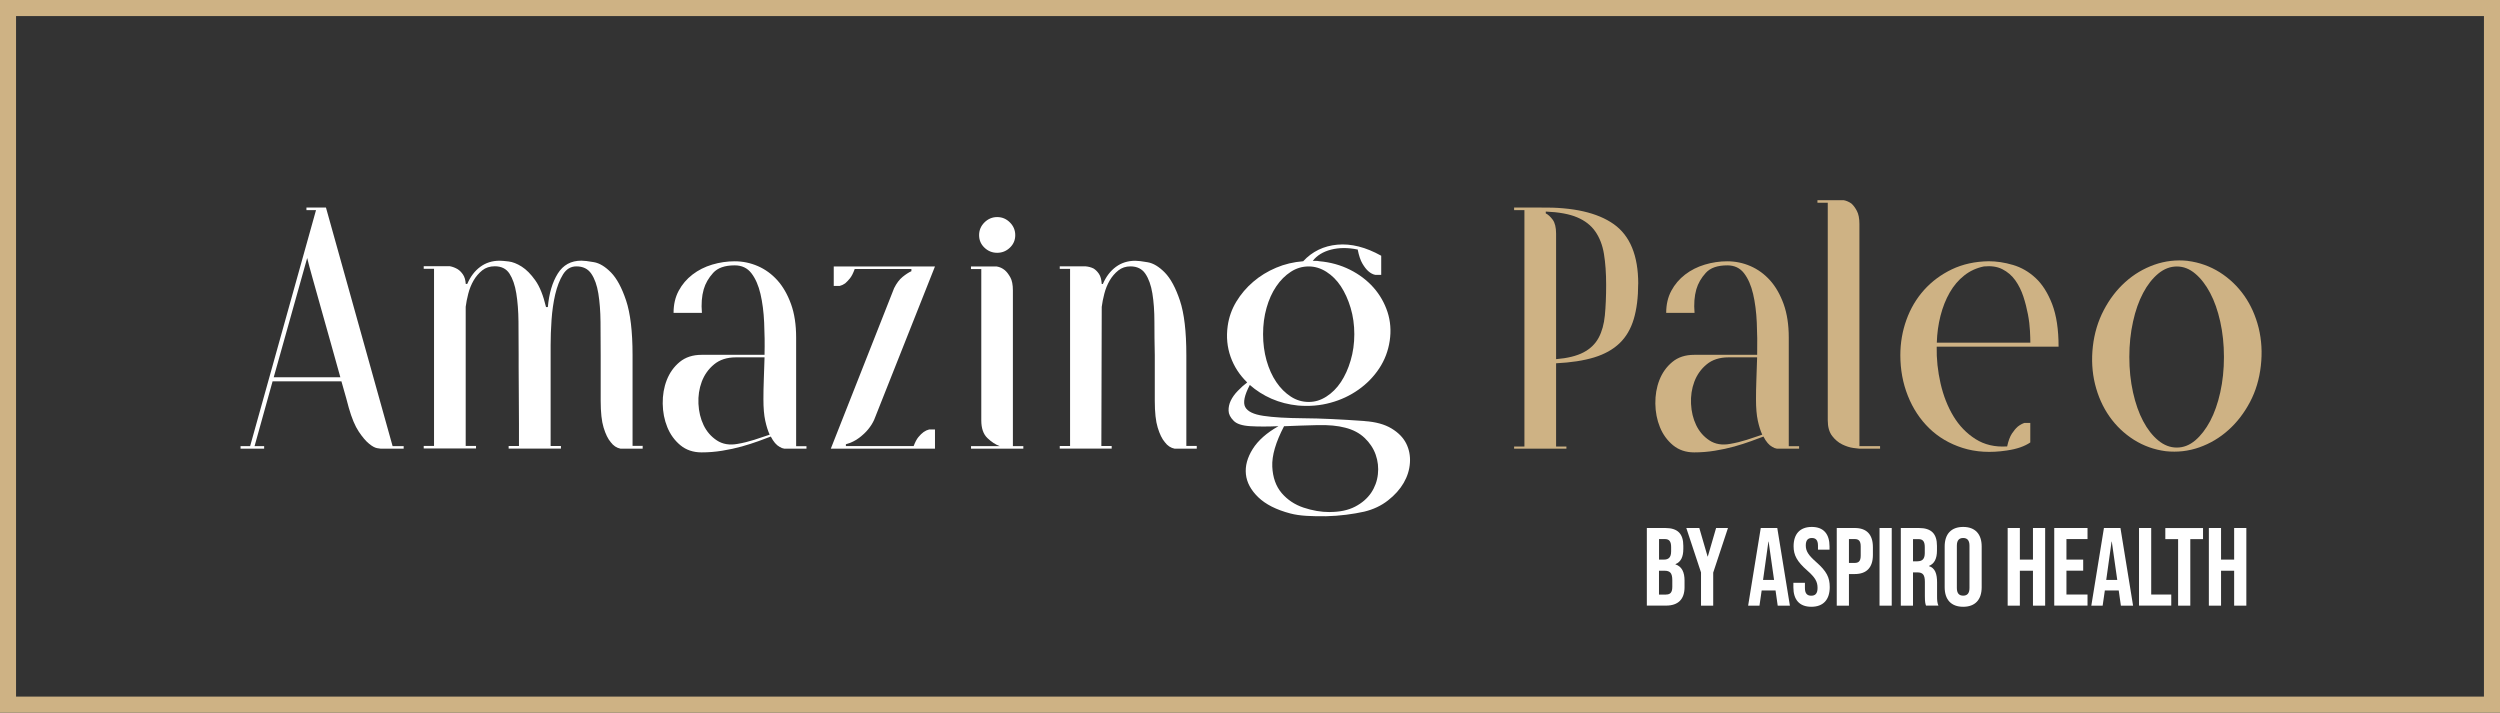 <svg xmlns="http://www.w3.org/2000/svg" id="Layer_2" data-name="Layer 2" viewBox="0 0 467.47 133.26"><rect x="0" y="0" width="467.47" height="133.26" fill="#333333" stroke="none"/><defs><style>      .cls-1 {        fill: #ceb284;      }      .cls-2 {        fill: #fff;      }    </style></defs><g id="Layer_1-2" data-name="Layer 1"><g><path class="cls-1" d="M467.47,133.26H0V0h467.47v133.26ZM3,130.26h461.47V3H3v127.26Z"></path><g><path class="cls-2" d="M75.48,83.42v.48h-4.27s-.28-.03-.69-.1-.92-.34-1.51-.83c-.6-.48-1.24-1.24-1.93-2.27s-1.31-2.51-1.86-4.44c-.09-.32-.25-.92-.48-1.79-.23-.87-.53-1.93-.9-3.17h-12.87l-3.37,12.12h1.79v.48h-4.41v-.48h1.79l12.32-44.13h-1.79v-.48h3.65l12.46,44.61h2.07ZM63.64,70.54c-.51-1.84-1.08-3.89-1.72-6.16s-1.26-4.48-1.86-6.61c-.6-2.13-1.14-4.06-1.62-5.78-.48-1.72-.82-2.97-1-3.75l-6.26,22.31h12.46Z"></path><path class="cls-2" d="M120.17,83.42v.48h-4.13c-.73-.14-1.35-.55-1.86-1.24-.51-.6-.94-1.49-1.31-2.69-.37-1.19-.55-2.87-.55-5.03v-8.4c0-2.2-.01-4.31-.03-6.33-.02-2.02-.16-3.8-.41-5.34-.25-1.54-.69-2.76-1.31-3.68-.62-.92-1.55-1.38-2.79-1.38-1.06,0-1.89.51-2.51,1.51-.62,1.01-1.1,2.25-1.45,3.72-.34,1.47-.57,3.06-.69,4.78s-.17,3.29-.17,4.72v18.86h1.93v.48h-9.78v-.48h1.93v-4.17c0-1.86-.01-3.72-.03-5.58-.02-1.86-.03-3.51-.03-4.96v-2.31c0-2.16-.01-4.23-.03-6.23-.02-2-.16-3.76-.41-5.3-.25-1.54-.68-2.76-1.27-3.68-.6-.92-1.51-1.38-2.75-1.38-.92,0-1.7.25-2.34.76-.64.51-1.18,1.14-1.62,1.89-.44.76-.77,1.58-1,2.48-.23.9-.39,1.71-.48,2.44v26.02h1.93v.48h-9.78v-.48h1.93v-33.12h-1.93v-.48h4.89c.5.09.99.28,1.45.55.37.23.7.56,1,1,.3.44.47,1.02.52,1.76h.28c.6-1.38,1.41-2.44,2.44-3.2,1.03-.76,2.24-1.14,3.61-1.14.37,0,.93.05,1.69.14.76.09,1.57.41,2.44.96.87.55,1.72,1.41,2.55,2.58s1.49,2.83,2,4.99h.34c.23-2.57.85-4.66,1.86-6.27,1.01-1.61,2.48-2.41,4.41-2.41.5,0,1.28.09,2.34.28,1.05.18,2.12.83,3.2,1.93,1.08,1.1,2.02,2.85,2.82,5.23.8,2.39,1.21,5.78,1.21,10.19v17h1.93Z"></path><path class="cls-2" d="M150.8,83.42v.48h-4.13c-.32-.05-.62-.16-.89-.34-.6-.32-1.15-.96-1.65-1.93-.6.23-1.37.52-2.31.86-.94.34-1.99.68-3.13,1-1.15.32-2.36.58-3.65.79-1.29.21-2.57.31-3.86.31-1.56,0-2.88-.45-3.96-1.34-1.08-.9-1.89-2.02-2.44-3.37-.55-1.35-.84-2.82-.86-4.41s.23-3.05.76-4.41c.53-1.35,1.33-2.48,2.41-3.37s2.44-1.34,4.1-1.34h11.77c.05-2.02.02-4.03-.07-6.02-.09-2-.32-3.79-.69-5.37-.37-1.58-.93-2.87-1.69-3.86-.76-.99-1.8-1.48-3.13-1.48-1.84,0-3.18.47-4.03,1.41-.85.94-1.44,1.96-1.76,3.06-.37,1.29-.48,2.75-.34,4.41h-5.3c0-1.56.32-2.94.96-4.13.64-1.19,1.5-2.2,2.58-3.03,1.08-.83,2.31-1.45,3.68-1.86,1.38-.41,2.78-.62,4.2-.62,1.51,0,2.96.3,4.34.9,1.38.6,2.59,1.48,3.65,2.65,1.05,1.17,1.9,2.65,2.55,4.44s.96,3.88.96,6.27v20.31h1.93ZM137.93,83c1.06-.18,2.09-.44,3.1-.76,1.01-.32,1.97-.64,2.89-.96-.32-.69-.6-1.56-.83-2.62-.23-1.06-.34-2.39-.34-3.99,0-1.1.02-2.32.07-3.65.05-1.33.09-2.73.14-4.2h-5.37c-1.65,0-3.01.44-4.06,1.31-1.06.87-1.82,1.95-2.31,3.24-.48,1.29-.69,2.66-.62,4.13.07,1.47.39,2.8.96,3.99.57,1.19,1.4,2.15,2.48,2.86,1.08.71,2.38.93,3.89.65Z"></path><path class="cls-2" d="M174.83,80.32v3.58h-19.48l11.84-30.02c.46-.92.99-1.62,1.58-2.1s1.15-.84,1.65-1.07v-.41h-10.6c-.28.78-.58,1.37-.9,1.76-.32.39-.62.7-.89.93-.32.23-.67.39-1.03.48h-1.1v-3.65h18.93l-11.36,28.64c-.28.64-.67,1.26-1.17,1.86-.41.51-.96,1.02-1.65,1.55-.69.53-1.51.93-2.48,1.2v.34h12.67c.28-.73.57-1.3.9-1.69.32-.39.64-.7.96-.93.32-.23.67-.39,1.03-.48h1.1Z"></path><path class="cls-2" d="M191.35,83.42v.48h-9.78v-.48h5.37c-.78-.28-1.55-.78-2.31-1.51-.76-.73-1.14-1.83-1.14-3.3v-28.3h-1.93v-.48h4.82c.55.09,1.06.32,1.51.69.37.32.71.77,1.03,1.34.32.57.48,1.39.48,2.44v29.12h1.93ZM186.46,47.27c-.92,0-1.71-.32-2.38-.96-.67-.64-1-1.42-1-2.34s.33-1.71,1-2.38c.67-.66,1.46-1,2.38-1s1.71.33,2.38,1c.67.67,1,1.46,1,2.38s-.33,1.7-1,2.34c-.67.64-1.46.96-2.38.96Z"></path><path class="cls-2" d="M223.78,83.42v.48h-4.13c-.73-.14-1.35-.55-1.86-1.24-.51-.6-.94-1.49-1.31-2.69-.37-1.19-.55-2.87-.55-5.03v-8.54c-.05-2.16-.07-4.23-.07-6.23s-.13-3.76-.38-5.3c-.25-1.54-.69-2.76-1.31-3.68-.62-.92-1.55-1.38-2.79-1.38-.87,0-1.63.25-2.27.76-.64.51-1.18,1.14-1.62,1.89-.44.76-.77,1.58-1,2.48-.23.9-.39,1.71-.48,2.44l-.07,26.02h1.93v.48h-9.71v-.48h1.93v-33.12h-1.93v-.48h4.82c.55.05,1.05.18,1.51.41.37.23.7.56,1,1,.3.44.47,1.07.52,1.89h.21c.6-1.38,1.41-2.44,2.44-3.2,1.03-.76,2.24-1.14,3.61-1.14.5,0,1.28.09,2.34.28,1.05.18,2.12.83,3.2,1.93,1.08,1.1,2.02,2.85,2.82,5.23.8,2.39,1.2,5.78,1.2,10.19v17h1.93Z"></path><path class="cls-2" d="M255.17,78.74c2.06.14,3.74.6,5.03,1.38,1.29.78,2.2,1.72,2.75,2.82s.78,2.31.69,3.61c-.09,1.31-.48,2.56-1.17,3.75-.69,1.19-1.66,2.28-2.93,3.27-1.26.99-2.74,1.69-4.44,2.1-1.01.23-2.13.42-3.37.58-1.24.16-2.49.25-3.75.28-1.26.02-2.48,0-3.65-.07s-2.19-.22-3.06-.45c-2.62-.69-4.61-1.7-5.99-3.03-1.38-1.33-2.15-2.77-2.31-4.3-.16-1.54.26-3.11,1.27-4.72,1.01-1.61,2.62-3.03,4.82-4.27-1.97.09-3.73.09-5.27,0-1.54-.09-2.58-.44-3.13-1.03-.6-.6-.91-1.22-.93-1.86-.02-.64.11-1.27.41-1.89.3-.62.73-1.23,1.31-1.82.57-.6,1.16-1.12,1.76-1.58-1.42-1.38-2.46-2.97-3.1-4.78-.64-1.81-.83-3.73-.55-5.75.23-1.65.77-3.18,1.62-4.58.85-1.4,1.9-2.64,3.17-3.72,1.26-1.08,2.69-1.95,4.27-2.62,1.58-.67,3.27-1.07,5.06-1.21,1.7-1.83,3.83-2.87,6.4-3.1,2.57-.23,5.3.46,8.19,2.07v3.58h-1.1c-.46-.09-.89-.32-1.31-.69-.37-.32-.73-.79-1.1-1.41s-.66-1.5-.89-2.65h-.07c-1.79-.37-3.43-.35-4.92.03-1.49.39-2.63,1.09-3.41,2.1h.62c.18,0,.39.02.62.07,2.07.18,3.97.71,5.71,1.58,1.74.87,3.21,1.99,4.41,3.34,1.19,1.35,2.06,2.88,2.62,4.58.55,1.7.69,3.49.41,5.37-.28,1.88-.93,3.6-1.96,5.16-1.03,1.56-2.33,2.89-3.89,3.99-1.56,1.1-3.3,1.92-5.23,2.44-1.93.53-3.95.7-6.06.52-1.79-.18-3.44-.61-4.96-1.27-1.52-.67-2.87-1.53-4.06-2.58-1.01,1.93-1.3,3.3-.86,4.13.44.83,1.57,1.38,3.41,1.65,1.84.28,4.34.42,7.51.45,3.17.02,6.97.2,11.43.52ZM244.71,49.82c-1.19,0-2.31.33-3.34,1-1.03.67-1.94,1.57-2.72,2.72-.78,1.15-1.39,2.49-1.82,4.03-.44,1.54-.65,3.18-.65,4.92s.22,3.39.65,4.92c.44,1.54,1.04,2.88,1.82,4.03.78,1.15,1.69,2.05,2.72,2.72,1.03.67,2.15,1,3.34,1s2.25-.33,3.3-1c1.05-.67,1.96-1.57,2.72-2.72.76-1.15,1.37-2.49,1.82-4.03.46-1.54.69-3.18.69-4.92s-.23-3.38-.69-4.92c-.46-1.54-1.07-2.88-1.82-4.03-.76-1.15-1.66-2.05-2.72-2.72-1.06-.67-2.16-1-3.3-1ZM248.63,95.74c1.88,0,3.46-.33,4.75-1,1.29-.67,2.28-1.53,3-2.58.71-1.06,1.13-2.21,1.27-3.48.14-1.26,0-2.48-.41-3.65-.41-1.17-1.1-2.21-2.06-3.13-.96-.92-2.18-1.56-3.65-1.93-1.38-.37-3.11-.53-5.2-.48-2.09.05-4.16.12-6.23.21-1.56,2.98-2.29,5.5-2.2,7.54.09,2.04.68,3.69,1.76,4.96,1.08,1.26,2.45,2.17,4.1,2.72s3.28.83,4.89.83Z"></path><path class="cls-1" d="M306.32,53.06c0,2.57-.28,4.77-.83,6.61-.55,1.84-1.43,3.34-2.65,4.51-1.22,1.17-2.8,2.05-4.75,2.65-1.95.6-4.33.96-7.12,1.1v15.56h1.93v.41h-9.78v-.41h1.93v-44.2h-1.93v-.48h4.96c6.06-.09,10.61.94,13.67,3.1,3.05,2.16,4.58,5.88,4.58,11.15ZM300.33,53.26c0-2.2-.14-4.13-.41-5.78s-.82-3.05-1.62-4.2c-.8-1.15-1.94-2.03-3.41-2.65s-3.42-.97-5.85-1.07v.34c.46.23.89.63,1.31,1.2.41.57.62,1.44.62,2.58v23.48c2.16-.18,3.87-.61,5.13-1.27,1.26-.66,2.2-1.57,2.82-2.72.62-1.15,1.01-2.55,1.17-4.2.16-1.65.24-3.56.24-5.71Z"></path><path class="cls-1" d="M336.41,83.42v.48h-4.13c-.32-.05-.62-.16-.89-.34-.6-.32-1.15-.96-1.65-1.93-.6.23-1.37.52-2.31.86-.94.34-1.99.68-3.13,1-1.15.32-2.36.58-3.65.79-1.29.21-2.57.31-3.86.31-1.56,0-2.88-.45-3.96-1.34-1.08-.9-1.89-2.02-2.44-3.37-.55-1.35-.84-2.82-.86-4.41-.02-1.58.23-3.05.76-4.41.53-1.35,1.33-2.48,2.41-3.37,1.08-.9,2.44-1.34,4.1-1.34h11.77c.04-2.02.02-4.03-.07-6.02-.09-2-.32-3.79-.69-5.37-.37-1.58-.93-2.87-1.69-3.86-.76-.99-1.8-1.48-3.13-1.48-1.84,0-3.18.47-4.03,1.41-.85.94-1.44,1.96-1.76,3.06-.37,1.29-.48,2.75-.34,4.41h-5.3c0-1.56.32-2.94.96-4.13.64-1.19,1.5-2.2,2.58-3.03,1.08-.83,2.31-1.45,3.68-1.86s2.78-.62,4.2-.62c1.51,0,2.96.3,4.34.9,1.38.6,2.59,1.48,3.65,2.65,1.05,1.17,1.9,2.65,2.55,4.44.64,1.79.96,3.88.96,6.27v20.31h1.93ZM323.53,83c1.05-.18,2.09-.44,3.1-.76,1.01-.32,1.97-.64,2.89-.96-.32-.69-.6-1.56-.83-2.62-.23-1.06-.34-2.39-.34-3.99,0-1.1.02-2.32.07-3.65.04-1.33.09-2.73.14-4.2h-5.37c-1.65,0-3.01.44-4.06,1.31-1.06.87-1.82,1.95-2.31,3.24-.48,1.29-.69,2.66-.62,4.13.07,1.47.39,2.8.96,3.99.57,1.19,1.4,2.15,2.48,2.86,1.08.71,2.38.93,3.89.65Z"></path><path class="cls-1" d="M351.55,83.42v.48h-3.86c-.14,0-.53-.05-1.17-.14-.64-.09-1.32-.31-2.03-.65-.71-.34-1.34-.87-1.89-1.58-.55-.71-.83-1.69-.83-2.93v-40.69h-1.93v-.48h4.89c.5.09.99.3,1.45.62.37.32.71.78,1.03,1.38.32.6.48,1.42.48,2.48v41.51h3.86Z"></path><path class="cls-1" d="M375.31,83.49c.23-1.06.53-1.86.89-2.41.37-.55.73-.99,1.1-1.31.41-.32.83-.55,1.24-.69h1.1v3.65c-1.06.73-2.52,1.24-4.41,1.51-3.03.46-5.77.3-8.23-.48s-4.54-2.01-6.26-3.68c-1.72-1.68-3.05-3.69-3.99-6.06-.94-2.36-1.41-4.9-1.41-7.61,0-2.29.38-4.5,1.14-6.61.76-2.11,1.86-3.97,3.3-5.58,1.45-1.61,3.18-2.89,5.2-3.86,2.02-.96,4.31-1.47,6.88-1.51,1.47,0,2.98.23,4.54.69,1.56.46,2.97,1.27,4.23,2.44,1.26,1.17,2.29,2.8,3.1,4.89.8,2.09,1.2,4.74,1.2,7.95h-22.79c-.05,2.3.2,4.59.72,6.88.53,2.3,1.33,4.34,2.41,6.13,1.08,1.79,2.46,3.21,4.13,4.27,1.67,1.06,3.61,1.51,5.82,1.38h.07ZM370.97,49.82c-1.38.28-2.61.84-3.68,1.69-1.08.85-1.99,1.92-2.72,3.2-.74,1.29-1.31,2.73-1.72,4.34-.41,1.61-.64,3.28-.69,5.03h17.49c0-.5-.02-1.24-.07-2.2s-.17-2-.38-3.1c-.21-1.1-.49-2.21-.86-3.34-.37-1.12-.87-2.13-1.51-3.03-.64-.9-1.45-1.58-2.41-2.07s-2.11-.65-3.44-.52Z"></path><path class="cls-1" d="M409.11,48.79c2.16.28,4.14.99,5.96,2.13,1.81,1.15,3.34,2.61,4.58,4.37,1.24,1.77,2.13,3.78,2.69,6.02.55,2.25.69,4.61.41,7.09-.28,2.48-.95,4.74-2.03,6.78-1.08,2.04-2.42,3.79-4.03,5.23-1.61,1.45-3.42,2.52-5.44,3.24-2.02.71-4.11.95-6.27.72-2.16-.28-4.14-.99-5.96-2.13-1.81-1.15-3.34-2.6-4.58-4.37-1.24-1.77-2.13-3.77-2.69-6.02-.55-2.25-.69-4.61-.41-7.09.28-2.43.95-4.68,2.03-6.75,1.08-2.07,2.42-3.82,4.03-5.27s3.42-2.52,5.44-3.24c2.02-.71,4.11-.95,6.26-.72ZM407.04,83.69c1.24,0,2.39-.45,3.44-1.34,1.06-.9,1.98-2.1,2.79-3.61.8-1.51,1.43-3.3,1.89-5.37.46-2.07.69-4.27.69-6.61s-.23-4.54-.69-6.61c-.46-2.07-1.09-3.86-1.89-5.37-.8-1.51-1.73-2.72-2.79-3.61-1.06-.9-2.2-1.34-3.44-1.34s-2.4.45-3.48,1.34c-1.08.9-2.02,2.1-2.82,3.61-.8,1.51-1.44,3.3-1.89,5.37-.46,2.07-.69,4.27-.69,6.61s.23,4.54.69,6.61c.46,2.07,1.09,3.86,1.89,5.37.8,1.51,1.74,2.72,2.82,3.61,1.08.9,2.24,1.34,3.48,1.34Z"></path></g><g><path class="cls-2" d="M307.94,98.73h3.44c2.36,0,3.38,1.1,3.38,3.34v.58c0,1.49-.46,2.43-1.47,2.84v.04c1.22.41,1.7,1.49,1.7,3.03v1.24c0,2.24-1.18,3.44-3.46,3.44h-3.59v-14.52ZM311.11,104.64c.85,0,1.37-.37,1.37-1.54v-.81c0-1.04-.35-1.49-1.16-1.49h-1.1v3.84h.89ZM311.52,111.17c.77,0,1.18-.35,1.18-1.43v-1.26c0-1.35-.44-1.76-1.47-1.76h-1.02v4.46h1.31Z"></path><path class="cls-2" d="M318.08,107.07l-2.76-8.34h2.43l1.55,5.33h.04l1.55-5.33h2.22l-2.76,8.34v6.18h-2.28v-6.18Z"></path><path class="cls-2" d="M329.24,98.73h3.09l2.36,14.52h-2.28l-.41-2.88v.04h-2.59l-.41,2.84h-2.12l2.36-14.52ZM331.73,108.44l-1.02-7.17h-.04l-1,7.17h2.05Z"></path><path class="cls-2" d="M335.34,109.81v-.83h2.16v1c0,1.04.46,1.41,1.18,1.41s1.18-.37,1.18-1.45c0-1.2-.46-1.97-1.95-3.28-1.91-1.68-2.53-2.86-2.53-4.52,0-2.28,1.18-3.61,3.4-3.61s3.32,1.33,3.32,3.65v.6h-2.16v-.75c0-1.04-.42-1.43-1.14-1.43s-1.14.39-1.14,1.39c0,1.06.48,1.82,1.97,3.13,1.91,1.68,2.51,2.84,2.51,4.65,0,2.36-1.2,3.69-3.44,3.69s-3.36-1.33-3.36-3.65Z"></path><path class="cls-2" d="M343.45,98.73h3.36c2.28,0,3.4,1.26,3.4,3.59v1.43c0,2.32-1.12,3.59-3.4,3.59h-1.08v5.91h-2.28v-14.52ZM346.81,105.26c.73,0,1.12-.33,1.12-1.37v-1.72c0-1.04-.39-1.37-1.12-1.37h-1.08v4.46h1.08Z"></path><path class="cls-2" d="M351.45,98.73h2.28v14.52h-2.28v-14.52Z"></path><path class="cls-2" d="M355.43,98.73h3.38c2.36,0,3.38,1.1,3.38,3.34v.89c0,1.49-.48,2.45-1.49,2.86v.04c1.14.35,1.51,1.43,1.51,3.07v2.55c0,.71.02,1.22.25,1.76h-2.32c-.12-.37-.21-.6-.21-1.78v-2.65c0-1.35-.39-1.78-1.43-1.78h-.79v6.22h-2.28v-14.52ZM358.54,104.95c.85,0,1.37-.37,1.37-1.53v-1.12c0-1.04-.35-1.49-1.16-1.49h-1.04v4.15h.83Z"></path><path class="cls-2" d="M363.63,109.81v-7.63c0-2.32,1.22-3.65,3.46-3.65s3.46,1.33,3.46,3.65v7.63c0,2.32-1.22,3.65-3.46,3.65s-3.46-1.33-3.46-3.65ZM368.27,109.95v-7.92c0-1.04-.46-1.43-1.18-1.43s-1.18.39-1.18,1.43v7.92c0,1.04.46,1.43,1.18,1.43s1.18-.39,1.18-1.43Z"></path><path class="cls-2" d="M375.41,98.73h2.28v5.91h2.45v-5.91h2.28v14.52h-2.28v-6.53h-2.45v6.53h-2.28v-14.52Z"></path><path class="cls-2" d="M384.12,98.73h6.22v2.07h-3.94v3.84h3.13v2.07h-3.13v4.46h3.94v2.07h-6.22v-14.52Z"></path><path class="cls-2" d="M393.41,98.73h3.09l2.36,14.52h-2.28l-.41-2.88v.04h-2.59l-.41,2.84h-2.12l2.36-14.52ZM395.9,108.44l-1.02-7.17h-.04l-1,7.17h2.05Z"></path><path class="cls-2" d="M399.97,98.73h2.28v12.44h3.75v2.07h-6.03v-14.52Z"></path><path class="cls-2" d="M407.27,100.81h-2.38v-2.07h7.05v2.07h-2.38v12.44h-2.28v-12.44Z"></path><path class="cls-2" d="M413.03,98.73h2.28v5.91h2.45v-5.91h2.28v14.52h-2.28v-6.53h-2.45v6.53h-2.28v-14.52Z"></path></g></g></g></svg>